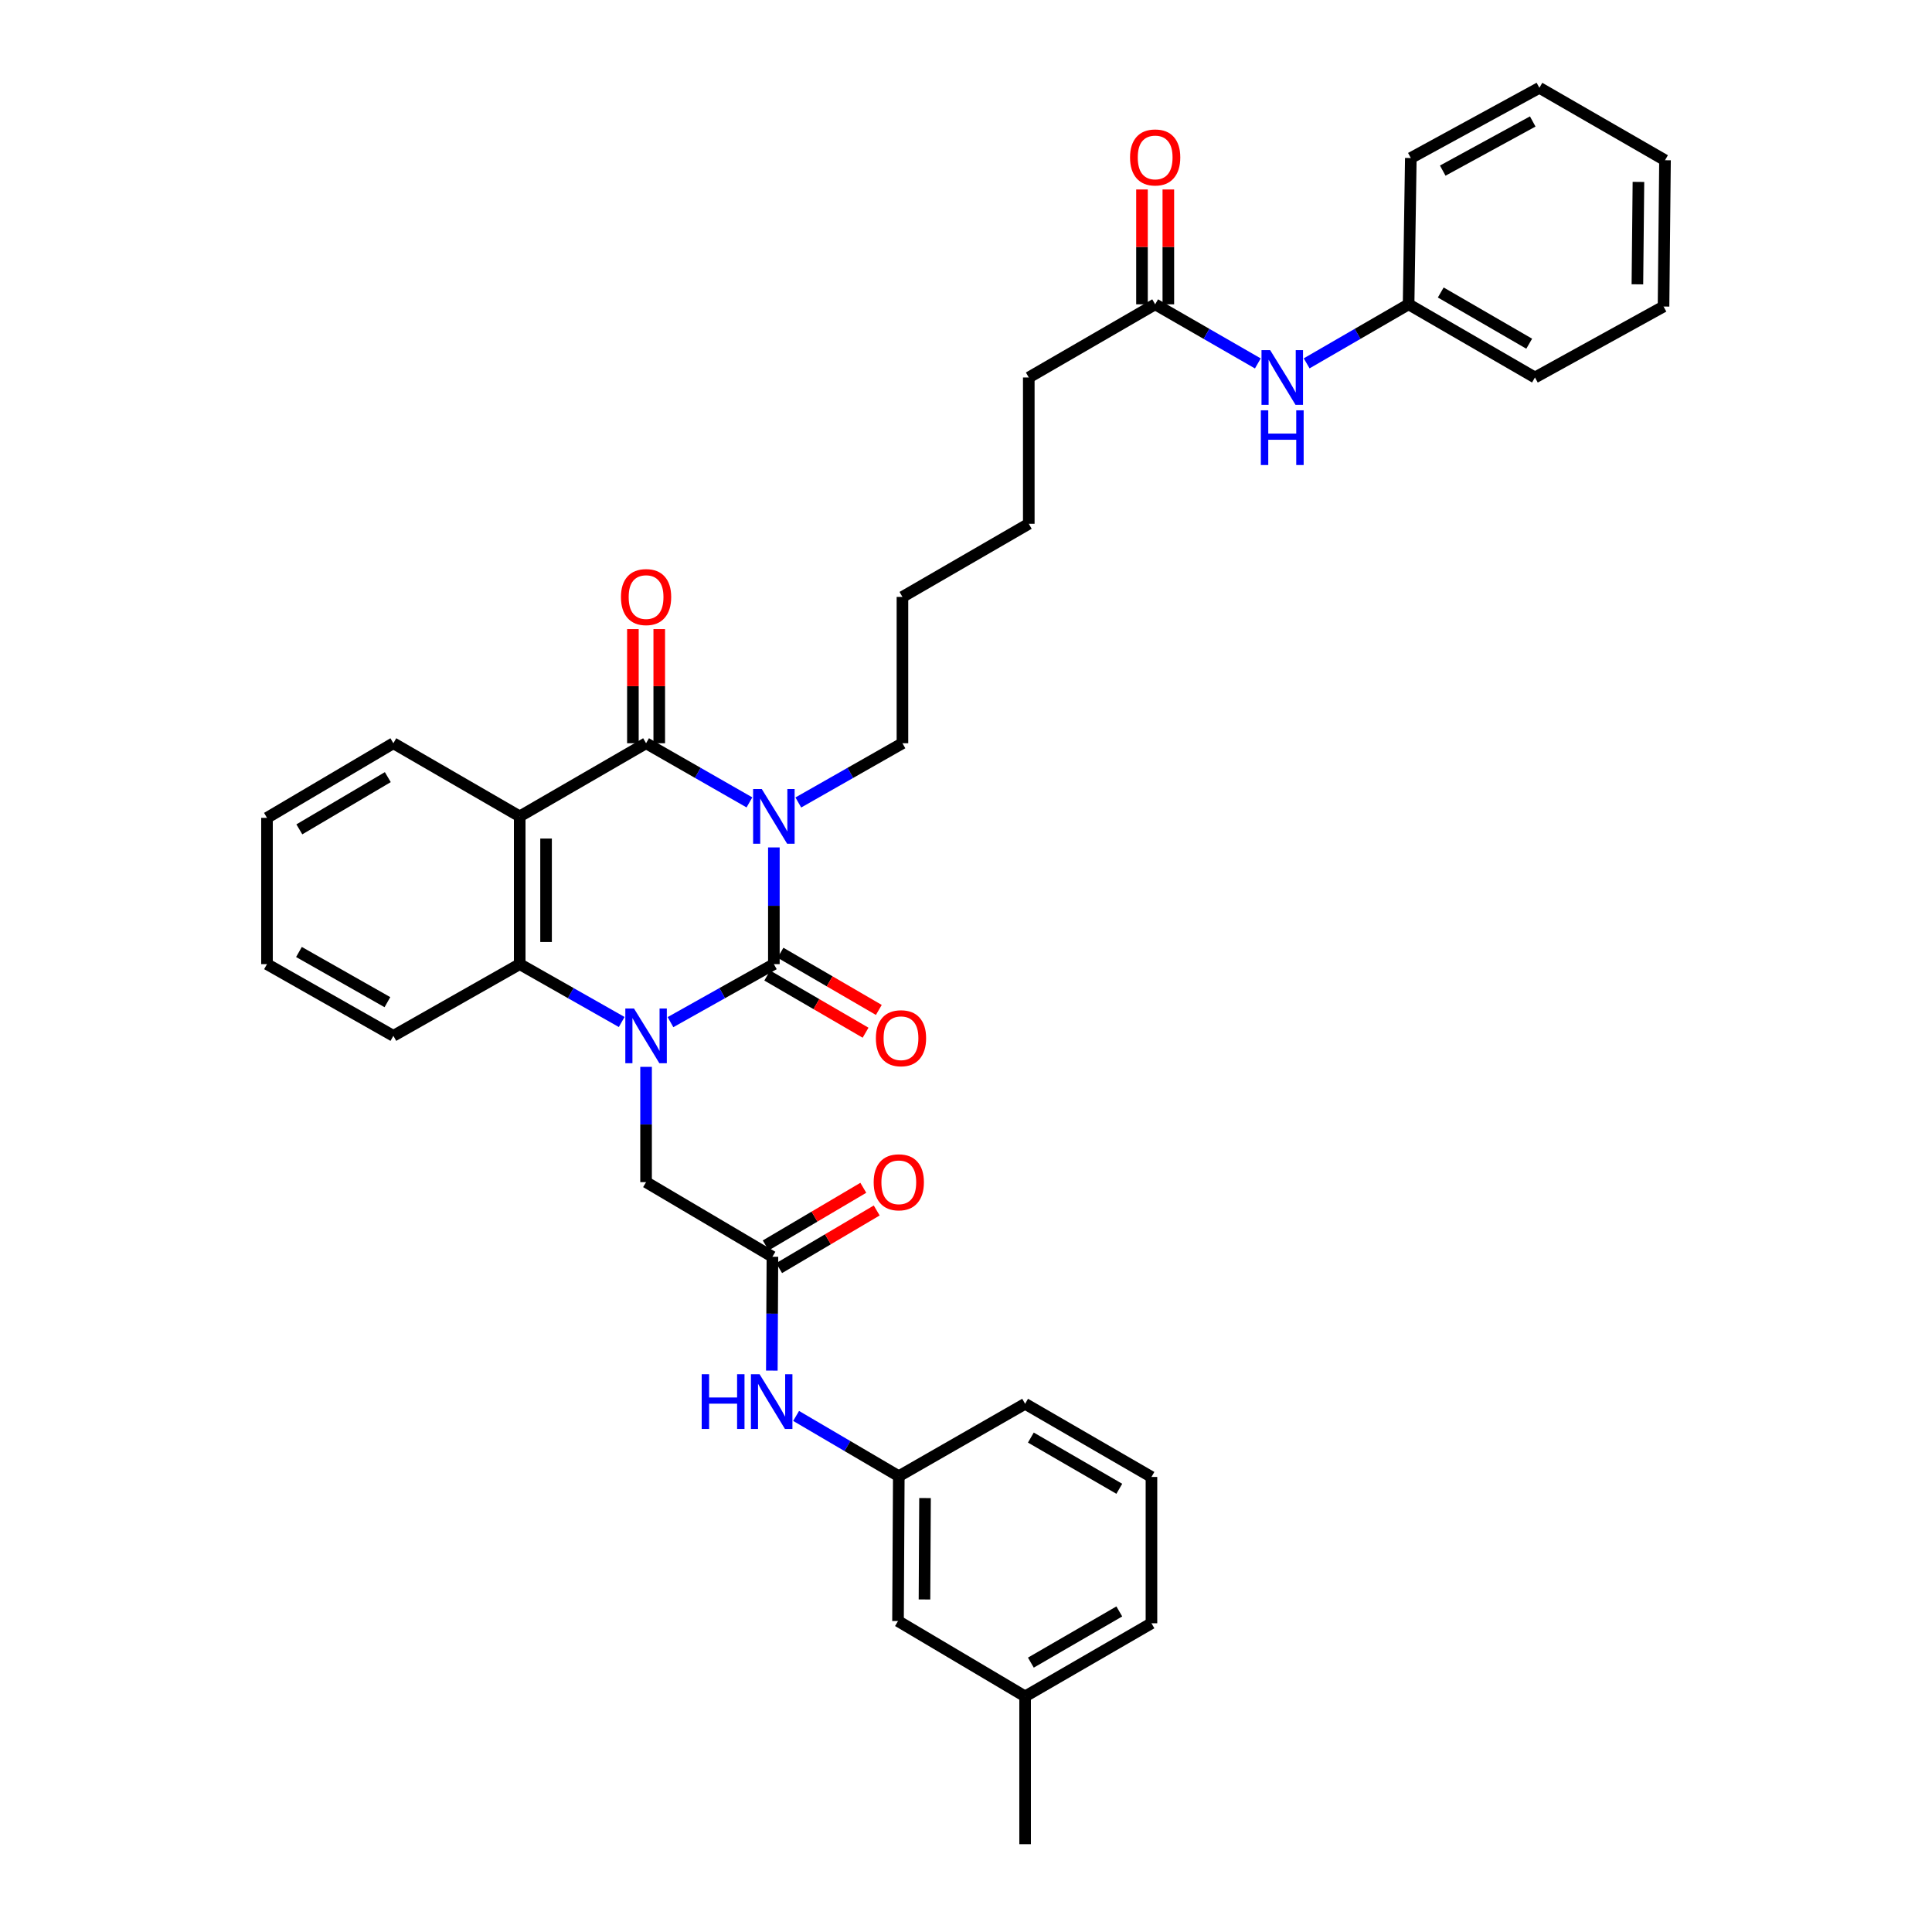 <?xml version='1.0' encoding='iso-8859-1'?>
<svg version='1.1' baseProfile='full'
              xmlns='http://www.w3.org/2000/svg'
                      xmlns:rdkit='http://www.rdkit.org/xml'
                      xmlns:xlink='http://www.w3.org/1999/xlink'
                  xml:space='preserve'
width='1000px' height='1000px' viewBox='0 0 1000 1000'>
<!-- END OF HEADER -->
<rect style='opacity:1.0;fill:#FFFFFF;stroke:none' width='1000' height='1000' x='0' y='0'> </rect>
<path class='bond-0' d='M 400.553,438.629 L 400.553,468.833' style='fill:none;fill-rule:evenodd;stroke:#0000FF;stroke-width:6px;stroke-linecap:butt;stroke-linejoin:miter;stroke-opacity:1' />
<path class='bond-0' d='M 400.553,468.833 L 400.553,499.038' style='fill:none;fill-rule:evenodd;stroke:#000000;stroke-width:6px;stroke-linecap:butt;stroke-linejoin:miter;stroke-opacity:1' />
<path class='bond-2' d='M 387.908,415.32 L 361.157,400.011' style='fill:none;fill-rule:evenodd;stroke:#0000FF;stroke-width:6px;stroke-linecap:butt;stroke-linejoin:miter;stroke-opacity:1' />
<path class='bond-2' d='M 361.157,400.011 L 334.407,384.702' style='fill:none;fill-rule:evenodd;stroke:#000000;stroke-width:6px;stroke-linecap:butt;stroke-linejoin:miter;stroke-opacity:1' />
<path class='bond-15' d='M 413.207,415.359 L 440.154,400.031' style='fill:none;fill-rule:evenodd;stroke:#0000FF;stroke-width:6px;stroke-linecap:butt;stroke-linejoin:miter;stroke-opacity:1' />
<path class='bond-15' d='M 440.154,400.031 L 467.101,384.702' style='fill:none;fill-rule:evenodd;stroke:#000000;stroke-width:6px;stroke-linecap:butt;stroke-linejoin:miter;stroke-opacity:1' />
<path class='bond-1' d='M 400.553,499.038 L 373.798,514.049' style='fill:none;fill-rule:evenodd;stroke:#000000;stroke-width:6px;stroke-linecap:butt;stroke-linejoin:miter;stroke-opacity:1' />
<path class='bond-1' d='M 373.798,514.049 L 347.043,529.06' style='fill:none;fill-rule:evenodd;stroke:#0000FF;stroke-width:6px;stroke-linecap:butt;stroke-linejoin:miter;stroke-opacity:1' />
<path class='bond-7' d='M 397.125,504.933 L 422.573,519.731' style='fill:none;fill-rule:evenodd;stroke:#000000;stroke-width:6px;stroke-linecap:butt;stroke-linejoin:miter;stroke-opacity:1' />
<path class='bond-7' d='M 422.573,519.731 L 448.02,534.53' style='fill:none;fill-rule:evenodd;stroke:#FF0000;stroke-width:6px;stroke-linecap:butt;stroke-linejoin:miter;stroke-opacity:1' />
<path class='bond-7' d='M 403.981,493.143 L 429.429,507.941' style='fill:none;fill-rule:evenodd;stroke:#000000;stroke-width:6px;stroke-linecap:butt;stroke-linejoin:miter;stroke-opacity:1' />
<path class='bond-7' d='M 429.429,507.941 L 454.876,522.74' style='fill:none;fill-rule:evenodd;stroke:#FF0000;stroke-width:6px;stroke-linecap:butt;stroke-linejoin:miter;stroke-opacity:1' />
<path class='bond-5' d='M 334.407,552.202 L 334.407,582.038' style='fill:none;fill-rule:evenodd;stroke:#0000FF;stroke-width:6px;stroke-linecap:butt;stroke-linejoin:miter;stroke-opacity:1' />
<path class='bond-5' d='M 334.407,582.038 L 334.407,611.873' style='fill:none;fill-rule:evenodd;stroke:#000000;stroke-width:6px;stroke-linecap:butt;stroke-linejoin:miter;stroke-opacity:1' />
<path class='bond-35' d='M 321.787,528.988 L 295.395,514.013' style='fill:none;fill-rule:evenodd;stroke:#0000FF;stroke-width:6px;stroke-linecap:butt;stroke-linejoin:miter;stroke-opacity:1' />
<path class='bond-35' d='M 295.395,514.013 L 269.003,499.038' style='fill:none;fill-rule:evenodd;stroke:#000000;stroke-width:6px;stroke-linecap:butt;stroke-linejoin:miter;stroke-opacity:1' />
<path class='bond-3' d='M 334.407,384.702 L 269.003,422.557' style='fill:none;fill-rule:evenodd;stroke:#000000;stroke-width:6px;stroke-linecap:butt;stroke-linejoin:miter;stroke-opacity:1' />
<path class='bond-9' d='M 341.226,384.702 L 341.226,355.16' style='fill:none;fill-rule:evenodd;stroke:#000000;stroke-width:6px;stroke-linecap:butt;stroke-linejoin:miter;stroke-opacity:1' />
<path class='bond-9' d='M 341.226,355.16 L 341.226,325.617' style='fill:none;fill-rule:evenodd;stroke:#FF0000;stroke-width:6px;stroke-linecap:butt;stroke-linejoin:miter;stroke-opacity:1' />
<path class='bond-9' d='M 327.588,384.702 L 327.588,355.16' style='fill:none;fill-rule:evenodd;stroke:#000000;stroke-width:6px;stroke-linecap:butt;stroke-linejoin:miter;stroke-opacity:1' />
<path class='bond-9' d='M 327.588,355.16 L 327.588,325.617' style='fill:none;fill-rule:evenodd;stroke:#FF0000;stroke-width:6px;stroke-linecap:butt;stroke-linejoin:miter;stroke-opacity:1' />
<path class='bond-4' d='M 269.003,422.557 L 269.003,499.038' style='fill:none;fill-rule:evenodd;stroke:#000000;stroke-width:6px;stroke-linecap:butt;stroke-linejoin:miter;stroke-opacity:1' />
<path class='bond-4' d='M 282.642,434.029 L 282.642,487.566' style='fill:none;fill-rule:evenodd;stroke:#000000;stroke-width:6px;stroke-linecap:butt;stroke-linejoin:miter;stroke-opacity:1' />
<path class='bond-16' d='M 269.003,422.557 L 203.607,384.702' style='fill:none;fill-rule:evenodd;stroke:#000000;stroke-width:6px;stroke-linecap:butt;stroke-linejoin:miter;stroke-opacity:1' />
<path class='bond-19' d='M 269.003,499.038 L 203.607,536.149' style='fill:none;fill-rule:evenodd;stroke:#000000;stroke-width:6px;stroke-linecap:butt;stroke-linejoin:miter;stroke-opacity:1' />
<path class='bond-6' d='M 334.407,611.873 L 399.803,650.5' style='fill:none;fill-rule:evenodd;stroke:#000000;stroke-width:6px;stroke-linecap:butt;stroke-linejoin:miter;stroke-opacity:1' />
<path class='bond-8' d='M 399.803,650.5 L 399.651,679.962' style='fill:none;fill-rule:evenodd;stroke:#000000;stroke-width:6px;stroke-linecap:butt;stroke-linejoin:miter;stroke-opacity:1' />
<path class='bond-8' d='M 399.651,679.962 L 399.499,709.424' style='fill:none;fill-rule:evenodd;stroke:#0000FF;stroke-width:6px;stroke-linecap:butt;stroke-linejoin:miter;stroke-opacity:1' />
<path class='bond-12' d='M 403.271,656.372 L 428.527,641.457' style='fill:none;fill-rule:evenodd;stroke:#000000;stroke-width:6px;stroke-linecap:butt;stroke-linejoin:miter;stroke-opacity:1' />
<path class='bond-12' d='M 428.527,641.457 L 453.783,626.543' style='fill:none;fill-rule:evenodd;stroke:#FF0000;stroke-width:6px;stroke-linecap:butt;stroke-linejoin:miter;stroke-opacity:1' />
<path class='bond-12' d='M 396.336,644.628 L 421.592,629.714' style='fill:none;fill-rule:evenodd;stroke:#000000;stroke-width:6px;stroke-linecap:butt;stroke-linejoin:miter;stroke-opacity:1' />
<path class='bond-12' d='M 421.592,629.714 L 446.848,614.799' style='fill:none;fill-rule:evenodd;stroke:#FF0000;stroke-width:6px;stroke-linecap:butt;stroke-linejoin:miter;stroke-opacity:1' />
<path class='bond-13' d='M 412.064,732.881 L 438.639,748.479' style='fill:none;fill-rule:evenodd;stroke:#0000FF;stroke-width:6px;stroke-linecap:butt;stroke-linejoin:miter;stroke-opacity:1' />
<path class='bond-13' d='M 438.639,748.479 L 465.214,764.077' style='fill:none;fill-rule:evenodd;stroke:#000000;stroke-width:6px;stroke-linecap:butt;stroke-linejoin:miter;stroke-opacity:1' />
<path class='bond-10' d='M 597.909,157.517 L 532.497,195.386' style='fill:none;fill-rule:evenodd;stroke:#000000;stroke-width:6px;stroke-linecap:butt;stroke-linejoin:miter;stroke-opacity:1' />
<path class='bond-11' d='M 597.909,157.517 L 624.481,172.814' style='fill:none;fill-rule:evenodd;stroke:#000000;stroke-width:6px;stroke-linecap:butt;stroke-linejoin:miter;stroke-opacity:1' />
<path class='bond-11' d='M 624.481,172.814 L 651.054,188.111' style='fill:none;fill-rule:evenodd;stroke:#0000FF;stroke-width:6px;stroke-linecap:butt;stroke-linejoin:miter;stroke-opacity:1' />
<path class='bond-14' d='M 604.728,157.517 L 604.728,127.793' style='fill:none;fill-rule:evenodd;stroke:#000000;stroke-width:6px;stroke-linecap:butt;stroke-linejoin:miter;stroke-opacity:1' />
<path class='bond-14' d='M 604.728,127.793 L 604.728,98.07' style='fill:none;fill-rule:evenodd;stroke:#FF0000;stroke-width:6px;stroke-linecap:butt;stroke-linejoin:miter;stroke-opacity:1' />
<path class='bond-14' d='M 591.089,157.517 L 591.089,127.793' style='fill:none;fill-rule:evenodd;stroke:#000000;stroke-width:6px;stroke-linecap:butt;stroke-linejoin:miter;stroke-opacity:1' />
<path class='bond-14' d='M 591.089,127.793 L 591.089,98.07' style='fill:none;fill-rule:evenodd;stroke:#FF0000;stroke-width:6px;stroke-linecap:butt;stroke-linejoin:miter;stroke-opacity:1' />
<path class='bond-18' d='M 676.32,188.073 L 702.704,172.795' style='fill:none;fill-rule:evenodd;stroke:#0000FF;stroke-width:6px;stroke-linecap:butt;stroke-linejoin:miter;stroke-opacity:1' />
<path class='bond-18' d='M 702.704,172.795 L 729.087,157.517' style='fill:none;fill-rule:evenodd;stroke:#000000;stroke-width:6px;stroke-linecap:butt;stroke-linejoin:miter;stroke-opacity:1' />
<path class='bond-17' d='M 465.214,764.077 L 464.813,839.051' style='fill:none;fill-rule:evenodd;stroke:#000000;stroke-width:6px;stroke-linecap:butt;stroke-linejoin:miter;stroke-opacity:1' />
<path class='bond-17' d='M 478.792,775.397 L 478.511,827.878' style='fill:none;fill-rule:evenodd;stroke:#000000;stroke-width:6px;stroke-linecap:butt;stroke-linejoin:miter;stroke-opacity:1' />
<path class='bond-23' d='M 465.214,764.077 L 530.595,726.602' style='fill:none;fill-rule:evenodd;stroke:#000000;stroke-width:6px;stroke-linecap:butt;stroke-linejoin:miter;stroke-opacity:1' />
<path class='bond-28' d='M 467.101,384.702 L 467.101,308.964' style='fill:none;fill-rule:evenodd;stroke:#000000;stroke-width:6px;stroke-linecap:butt;stroke-linejoin:miter;stroke-opacity:1' />
<path class='bond-30' d='M 203.607,384.702 L 138.196,423.322' style='fill:none;fill-rule:evenodd;stroke:#000000;stroke-width:6px;stroke-linecap:butt;stroke-linejoin:miter;stroke-opacity:1' />
<path class='bond-30' d='M 200.729,402.24 L 154.941,429.273' style='fill:none;fill-rule:evenodd;stroke:#000000;stroke-width:6px;stroke-linecap:butt;stroke-linejoin:miter;stroke-opacity:1' />
<path class='bond-20' d='M 464.813,839.051 L 530.595,878.057' style='fill:none;fill-rule:evenodd;stroke:#000000;stroke-width:6px;stroke-linecap:butt;stroke-linejoin:miter;stroke-opacity:1' />
<path class='bond-25' d='M 729.087,157.517 L 794.491,195.386' style='fill:none;fill-rule:evenodd;stroke:#000000;stroke-width:6px;stroke-linecap:butt;stroke-linejoin:miter;stroke-opacity:1' />
<path class='bond-25' d='M 745.732,151.394 L 791.514,177.903' style='fill:none;fill-rule:evenodd;stroke:#000000;stroke-width:6px;stroke-linecap:butt;stroke-linejoin:miter;stroke-opacity:1' />
<path class='bond-26' d='M 729.087,157.517 L 730.239,81.793' style='fill:none;fill-rule:evenodd;stroke:#000000;stroke-width:6px;stroke-linecap:butt;stroke-linejoin:miter;stroke-opacity:1' />
<path class='bond-36' d='M 203.607,536.149 L 138.196,499.038' style='fill:none;fill-rule:evenodd;stroke:#000000;stroke-width:6px;stroke-linecap:butt;stroke-linejoin:miter;stroke-opacity:1' />
<path class='bond-36' d='M 200.525,518.72 L 154.738,492.742' style='fill:none;fill-rule:evenodd;stroke:#000000;stroke-width:6px;stroke-linecap:butt;stroke-linejoin:miter;stroke-opacity:1' />
<path class='bond-27' d='M 530.595,878.057 L 530.595,954.545' style='fill:none;fill-rule:evenodd;stroke:#000000;stroke-width:6px;stroke-linecap:butt;stroke-linejoin:miter;stroke-opacity:1' />
<path class='bond-37' d='M 530.595,878.057 L 595.992,840.203' style='fill:none;fill-rule:evenodd;stroke:#000000;stroke-width:6px;stroke-linecap:butt;stroke-linejoin:miter;stroke-opacity:1' />
<path class='bond-37' d='M 533.573,860.575 L 579.35,834.077' style='fill:none;fill-rule:evenodd;stroke:#000000;stroke-width:6px;stroke-linecap:butt;stroke-linejoin:miter;stroke-opacity:1' />
<path class='bond-21' d='M 595.992,764.471 L 530.595,726.602' style='fill:none;fill-rule:evenodd;stroke:#000000;stroke-width:6px;stroke-linecap:butt;stroke-linejoin:miter;stroke-opacity:1' />
<path class='bond-21' d='M 579.348,770.593 L 533.57,744.085' style='fill:none;fill-rule:evenodd;stroke:#000000;stroke-width:6px;stroke-linecap:butt;stroke-linejoin:miter;stroke-opacity:1' />
<path class='bond-24' d='M 595.992,764.471 L 595.992,840.203' style='fill:none;fill-rule:evenodd;stroke:#000000;stroke-width:6px;stroke-linecap:butt;stroke-linejoin:miter;stroke-opacity:1' />
<path class='bond-22' d='M 532.497,195.386 L 532.497,271.11' style='fill:none;fill-rule:evenodd;stroke:#000000;stroke-width:6px;stroke-linecap:butt;stroke-linejoin:miter;stroke-opacity:1' />
<path class='bond-32' d='M 794.491,195.386 L 861.039,158.661' style='fill:none;fill-rule:evenodd;stroke:#000000;stroke-width:6px;stroke-linecap:butt;stroke-linejoin:miter;stroke-opacity:1' />
<path class='bond-33' d='M 730.239,81.793 L 796.787,45.455' style='fill:none;fill-rule:evenodd;stroke:#000000;stroke-width:6px;stroke-linecap:butt;stroke-linejoin:miter;stroke-opacity:1' />
<path class='bond-33' d='M 746.758,88.313 L 793.341,62.875' style='fill:none;fill-rule:evenodd;stroke:#000000;stroke-width:6px;stroke-linecap:butt;stroke-linejoin:miter;stroke-opacity:1' />
<path class='bond-29' d='M 467.101,308.964 L 532.497,271.11' style='fill:none;fill-rule:evenodd;stroke:#000000;stroke-width:6px;stroke-linecap:butt;stroke-linejoin:miter;stroke-opacity:1' />
<path class='bond-31' d='M 138.196,423.322 L 138.196,499.038' style='fill:none;fill-rule:evenodd;stroke:#000000;stroke-width:6px;stroke-linecap:butt;stroke-linejoin:miter;stroke-opacity:1' />
<path class='bond-38' d='M 861.039,158.661 L 861.804,82.937' style='fill:none;fill-rule:evenodd;stroke:#000000;stroke-width:6px;stroke-linecap:butt;stroke-linejoin:miter;stroke-opacity:1' />
<path class='bond-38' d='M 847.516,147.165 L 848.052,94.158' style='fill:none;fill-rule:evenodd;stroke:#000000;stroke-width:6px;stroke-linecap:butt;stroke-linejoin:miter;stroke-opacity:1' />
<path class='bond-34' d='M 796.787,45.455 L 861.804,82.937' style='fill:none;fill-rule:evenodd;stroke:#000000;stroke-width:6px;stroke-linecap:butt;stroke-linejoin:miter;stroke-opacity:1' />
<path  class='atom-0' d='M 394.293 408.397
L 403.573 423.397
Q 404.493 424.877, 405.973 427.557
Q 407.453 430.237, 407.533 430.397
L 407.533 408.397
L 411.293 408.397
L 411.293 436.717
L 407.413 436.717
L 397.453 420.317
Q 396.293 418.397, 395.053 416.197
Q 393.853 413.997, 393.493 413.317
L 393.493 436.717
L 389.813 436.717
L 389.813 408.397
L 394.293 408.397
' fill='#0000FF'/>
<path  class='atom-2' d='M 328.147 521.989
L 337.427 536.989
Q 338.347 538.469, 339.827 541.149
Q 341.307 543.829, 341.387 543.989
L 341.387 521.989
L 345.147 521.989
L 345.147 550.309
L 341.267 550.309
L 331.307 533.909
Q 330.147 531.989, 328.907 529.789
Q 327.707 527.589, 327.347 526.909
L 327.347 550.309
L 323.667 550.309
L 323.667 521.989
L 328.147 521.989
' fill='#0000FF'/>
<path  class='atom-8' d='M 453.351 537.381
Q 453.351 530.581, 456.711 526.781
Q 460.071 522.981, 466.351 522.981
Q 472.631 522.981, 475.991 526.781
Q 479.351 530.581, 479.351 537.381
Q 479.351 544.261, 475.951 548.181
Q 472.551 552.061, 466.351 552.061
Q 460.111 552.061, 456.711 548.181
Q 453.351 544.301, 453.351 537.381
M 466.351 548.861
Q 470.671 548.861, 472.991 545.981
Q 475.351 543.061, 475.351 537.381
Q 475.351 531.821, 472.991 529.021
Q 470.671 526.181, 466.351 526.181
Q 462.031 526.181, 459.671 528.981
Q 457.351 531.781, 457.351 537.381
Q 457.351 543.101, 459.671 545.981
Q 462.031 548.861, 466.351 548.861
' fill='#FF0000'/>
<path  class='atom-9' d='M 363.197 711.298
L 367.037 711.298
L 367.037 723.338
L 381.517 723.338
L 381.517 711.298
L 385.357 711.298
L 385.357 739.618
L 381.517 739.618
L 381.517 726.538
L 367.037 726.538
L 367.037 739.618
L 363.197 739.618
L 363.197 711.298
' fill='#0000FF'/>
<path  class='atom-9' d='M 393.157 711.298
L 402.437 726.298
Q 403.357 727.778, 404.837 730.458
Q 406.317 733.138, 406.397 733.298
L 406.397 711.298
L 410.157 711.298
L 410.157 739.618
L 406.277 739.618
L 396.317 723.218
Q 395.157 721.298, 393.917 719.098
Q 392.717 716.898, 392.357 716.218
L 392.357 739.618
L 388.677 739.618
L 388.677 711.298
L 393.157 711.298
' fill='#0000FF'/>
<path  class='atom-10' d='M 321.407 309.044
Q 321.407 302.244, 324.767 298.444
Q 328.127 294.644, 334.407 294.644
Q 340.687 294.644, 344.047 298.444
Q 347.407 302.244, 347.407 309.044
Q 347.407 315.924, 344.007 319.844
Q 340.607 323.724, 334.407 323.724
Q 328.167 323.724, 324.767 319.844
Q 321.407 315.964, 321.407 309.044
M 334.407 320.524
Q 338.727 320.524, 341.047 317.644
Q 343.407 314.724, 343.407 309.044
Q 343.407 303.484, 341.047 300.684
Q 338.727 297.844, 334.407 297.844
Q 330.087 297.844, 327.727 300.644
Q 325.407 303.444, 325.407 309.044
Q 325.407 314.764, 327.727 317.644
Q 330.087 320.524, 334.407 320.524
' fill='#FF0000'/>
<path  class='atom-12' d='M 657.431 181.226
L 666.711 196.226
Q 667.631 197.706, 669.111 200.386
Q 670.591 203.066, 670.671 203.226
L 670.671 181.226
L 674.431 181.226
L 674.431 209.546
L 670.551 209.546
L 660.591 193.146
Q 659.431 191.226, 658.191 189.026
Q 656.991 186.826, 656.631 186.146
L 656.631 209.546
L 652.951 209.546
L 652.951 181.226
L 657.431 181.226
' fill='#0000FF'/>
<path  class='atom-12' d='M 652.611 212.378
L 656.451 212.378
L 656.451 224.418
L 670.931 224.418
L 670.931 212.378
L 674.771 212.378
L 674.771 240.698
L 670.931 240.698
L 670.931 227.618
L 656.451 227.618
L 656.451 240.698
L 652.611 240.698
L 652.611 212.378
' fill='#0000FF'/>
<path  class='atom-13' d='M 452.214 611.953
Q 452.214 605.153, 455.574 601.353
Q 458.934 597.553, 465.214 597.553
Q 471.494 597.553, 474.854 601.353
Q 478.214 605.153, 478.214 611.953
Q 478.214 618.833, 474.814 622.753
Q 471.414 626.633, 465.214 626.633
Q 458.974 626.633, 455.574 622.753
Q 452.214 618.873, 452.214 611.953
M 465.214 623.433
Q 469.534 623.433, 471.854 620.553
Q 474.214 617.633, 474.214 611.953
Q 474.214 606.393, 471.854 603.593
Q 469.534 600.753, 465.214 600.753
Q 460.894 600.753, 458.534 603.553
Q 456.214 606.353, 456.214 611.953
Q 456.214 617.673, 458.534 620.553
Q 460.894 623.433, 465.214 623.433
' fill='#FF0000'/>
<path  class='atom-15' d='M 584.909 81.487
Q 584.909 74.687, 588.269 70.887
Q 591.629 67.087, 597.909 67.087
Q 604.189 67.087, 607.549 70.887
Q 610.909 74.687, 610.909 81.487
Q 610.909 88.367, 607.509 92.287
Q 604.109 96.167, 597.909 96.167
Q 591.669 96.167, 588.269 92.287
Q 584.909 88.407, 584.909 81.487
M 597.909 92.967
Q 602.229 92.967, 604.549 90.087
Q 606.909 87.167, 606.909 81.487
Q 606.909 75.927, 604.549 73.127
Q 602.229 70.287, 597.909 70.287
Q 593.589 70.287, 591.229 73.087
Q 588.909 75.887, 588.909 81.487
Q 588.909 87.207, 591.229 90.087
Q 593.589 92.967, 597.909 92.967
' fill='#FF0000'/>
</svg>
